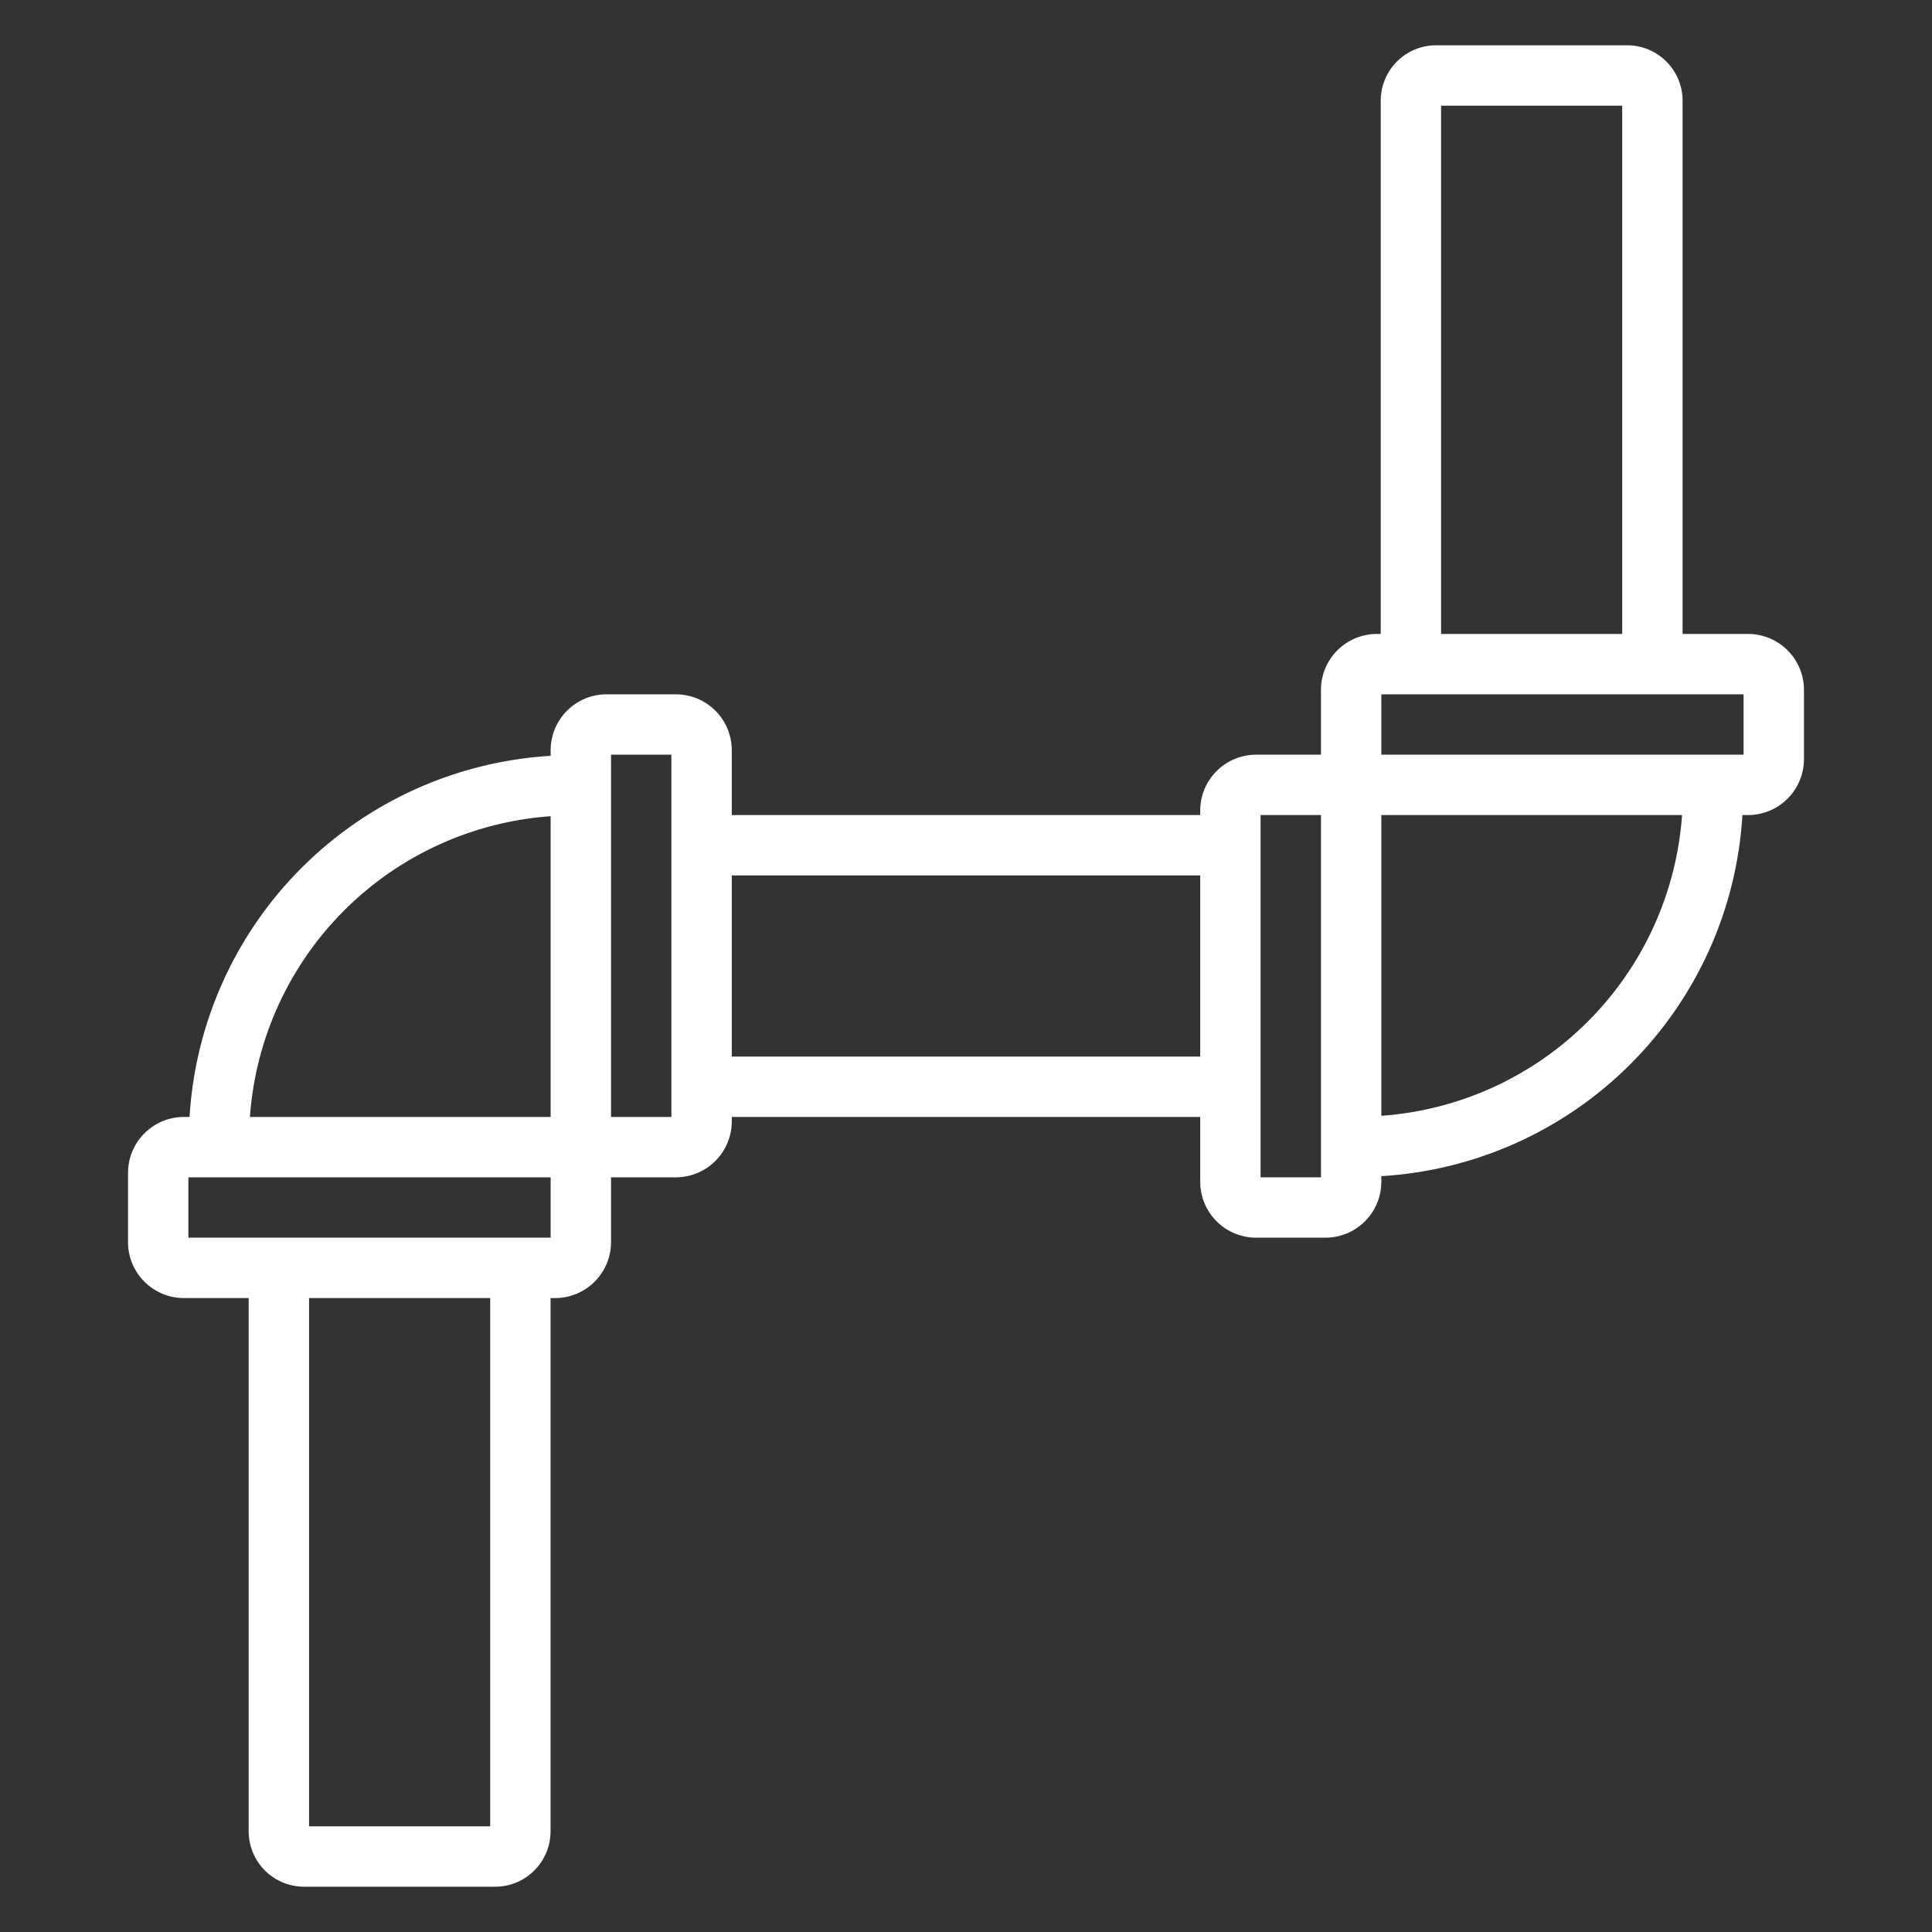 <svg xmlns="http://www.w3.org/2000/svg" width="82" height="82" viewBox="0 0 82 82" fill="none"><rect x="0" y="0" width="82" height="82" fill="#333333" stroke="none"/><path d="M74.194 26.906H71.414V4.272C71.414 3.649 71.166 3.051 70.725 2.611C70.285 2.17 69.688 1.922 69.064 1.922H60.95C60.327 1.923 59.73 2.171 59.29 2.611C58.85 3.052 58.602 3.649 58.602 4.272V26.906H58.437C57.808 26.907 57.205 27.157 56.761 27.602C56.316 28.046 56.066 28.649 56.066 29.277V32.031H53.312C52.683 32.032 52.08 32.282 51.636 32.727C51.191 33.171 50.941 33.774 50.941 34.402V34.594H31.059V31.84C31.058 31.211 30.808 30.608 30.363 30.164C29.919 29.72 29.316 29.469 28.688 29.469H25.742C25.113 29.469 24.511 29.719 24.066 30.164C23.622 30.608 23.372 31.211 23.371 31.84V32.08C19.384 32.319 15.623 34.01 12.799 36.834C9.975 39.658 8.284 43.419 8.045 47.406H7.805C7.176 47.407 6.573 47.657 6.129 48.102C5.684 48.546 5.434 49.149 5.434 49.777V52.723C5.434 53.351 5.684 53.954 6.129 54.398C6.573 54.843 7.176 55.093 7.805 55.094H10.555V77.728C10.555 78.351 10.803 78.948 11.243 79.389C11.683 79.829 12.28 80.077 12.903 80.078H21.017C21.641 80.078 22.238 79.83 22.678 79.389C23.119 78.949 23.367 78.351 23.367 77.728V55.094H23.562C24.191 55.093 24.794 54.843 25.238 54.398C25.683 53.954 25.933 53.351 25.934 52.723V49.969H28.688C29.316 49.968 29.919 49.718 30.363 49.273C30.808 48.829 31.058 48.226 31.059 47.598V47.406H50.941V50.16C50.941 50.789 51.191 51.392 51.636 51.836C52.08 52.281 52.683 52.531 53.312 52.531H56.257C56.886 52.531 57.488 52.281 57.933 51.836C58.377 51.392 58.627 50.789 58.628 50.16V49.92C62.615 49.681 66.376 47.99 69.2 45.166C72.024 42.342 73.716 38.581 73.954 34.594H74.194C74.823 34.593 75.426 34.343 75.87 33.898C76.315 33.454 76.565 32.851 76.566 32.223V29.277C76.565 28.649 76.315 28.046 75.87 27.602C75.426 27.157 74.823 26.907 74.194 26.906ZM23.371 34.642V47.406H10.607C10.842 44.099 12.262 40.987 14.607 38.642C16.952 36.297 20.064 34.877 23.371 34.642ZM20.805 77.516H13.117V55.094H20.805V77.516ZM23.371 52.531H7.996V49.969H23.371V52.531ZM28.496 47.406H25.934V32.031H28.496V47.406ZM31.059 44.844V37.156H50.941V44.844H31.059ZM61.164 4.484H68.852V26.906H61.164V4.484ZM56.066 49.969H53.503V34.594H56.066V49.969ZM58.628 47.358V34.594H71.392C71.157 37.901 69.737 41.013 67.392 43.358C65.047 45.703 61.936 47.123 58.628 47.358ZM74.003 32.031H58.628V29.469H74.003V32.031Z" fill="white"></path></svg>